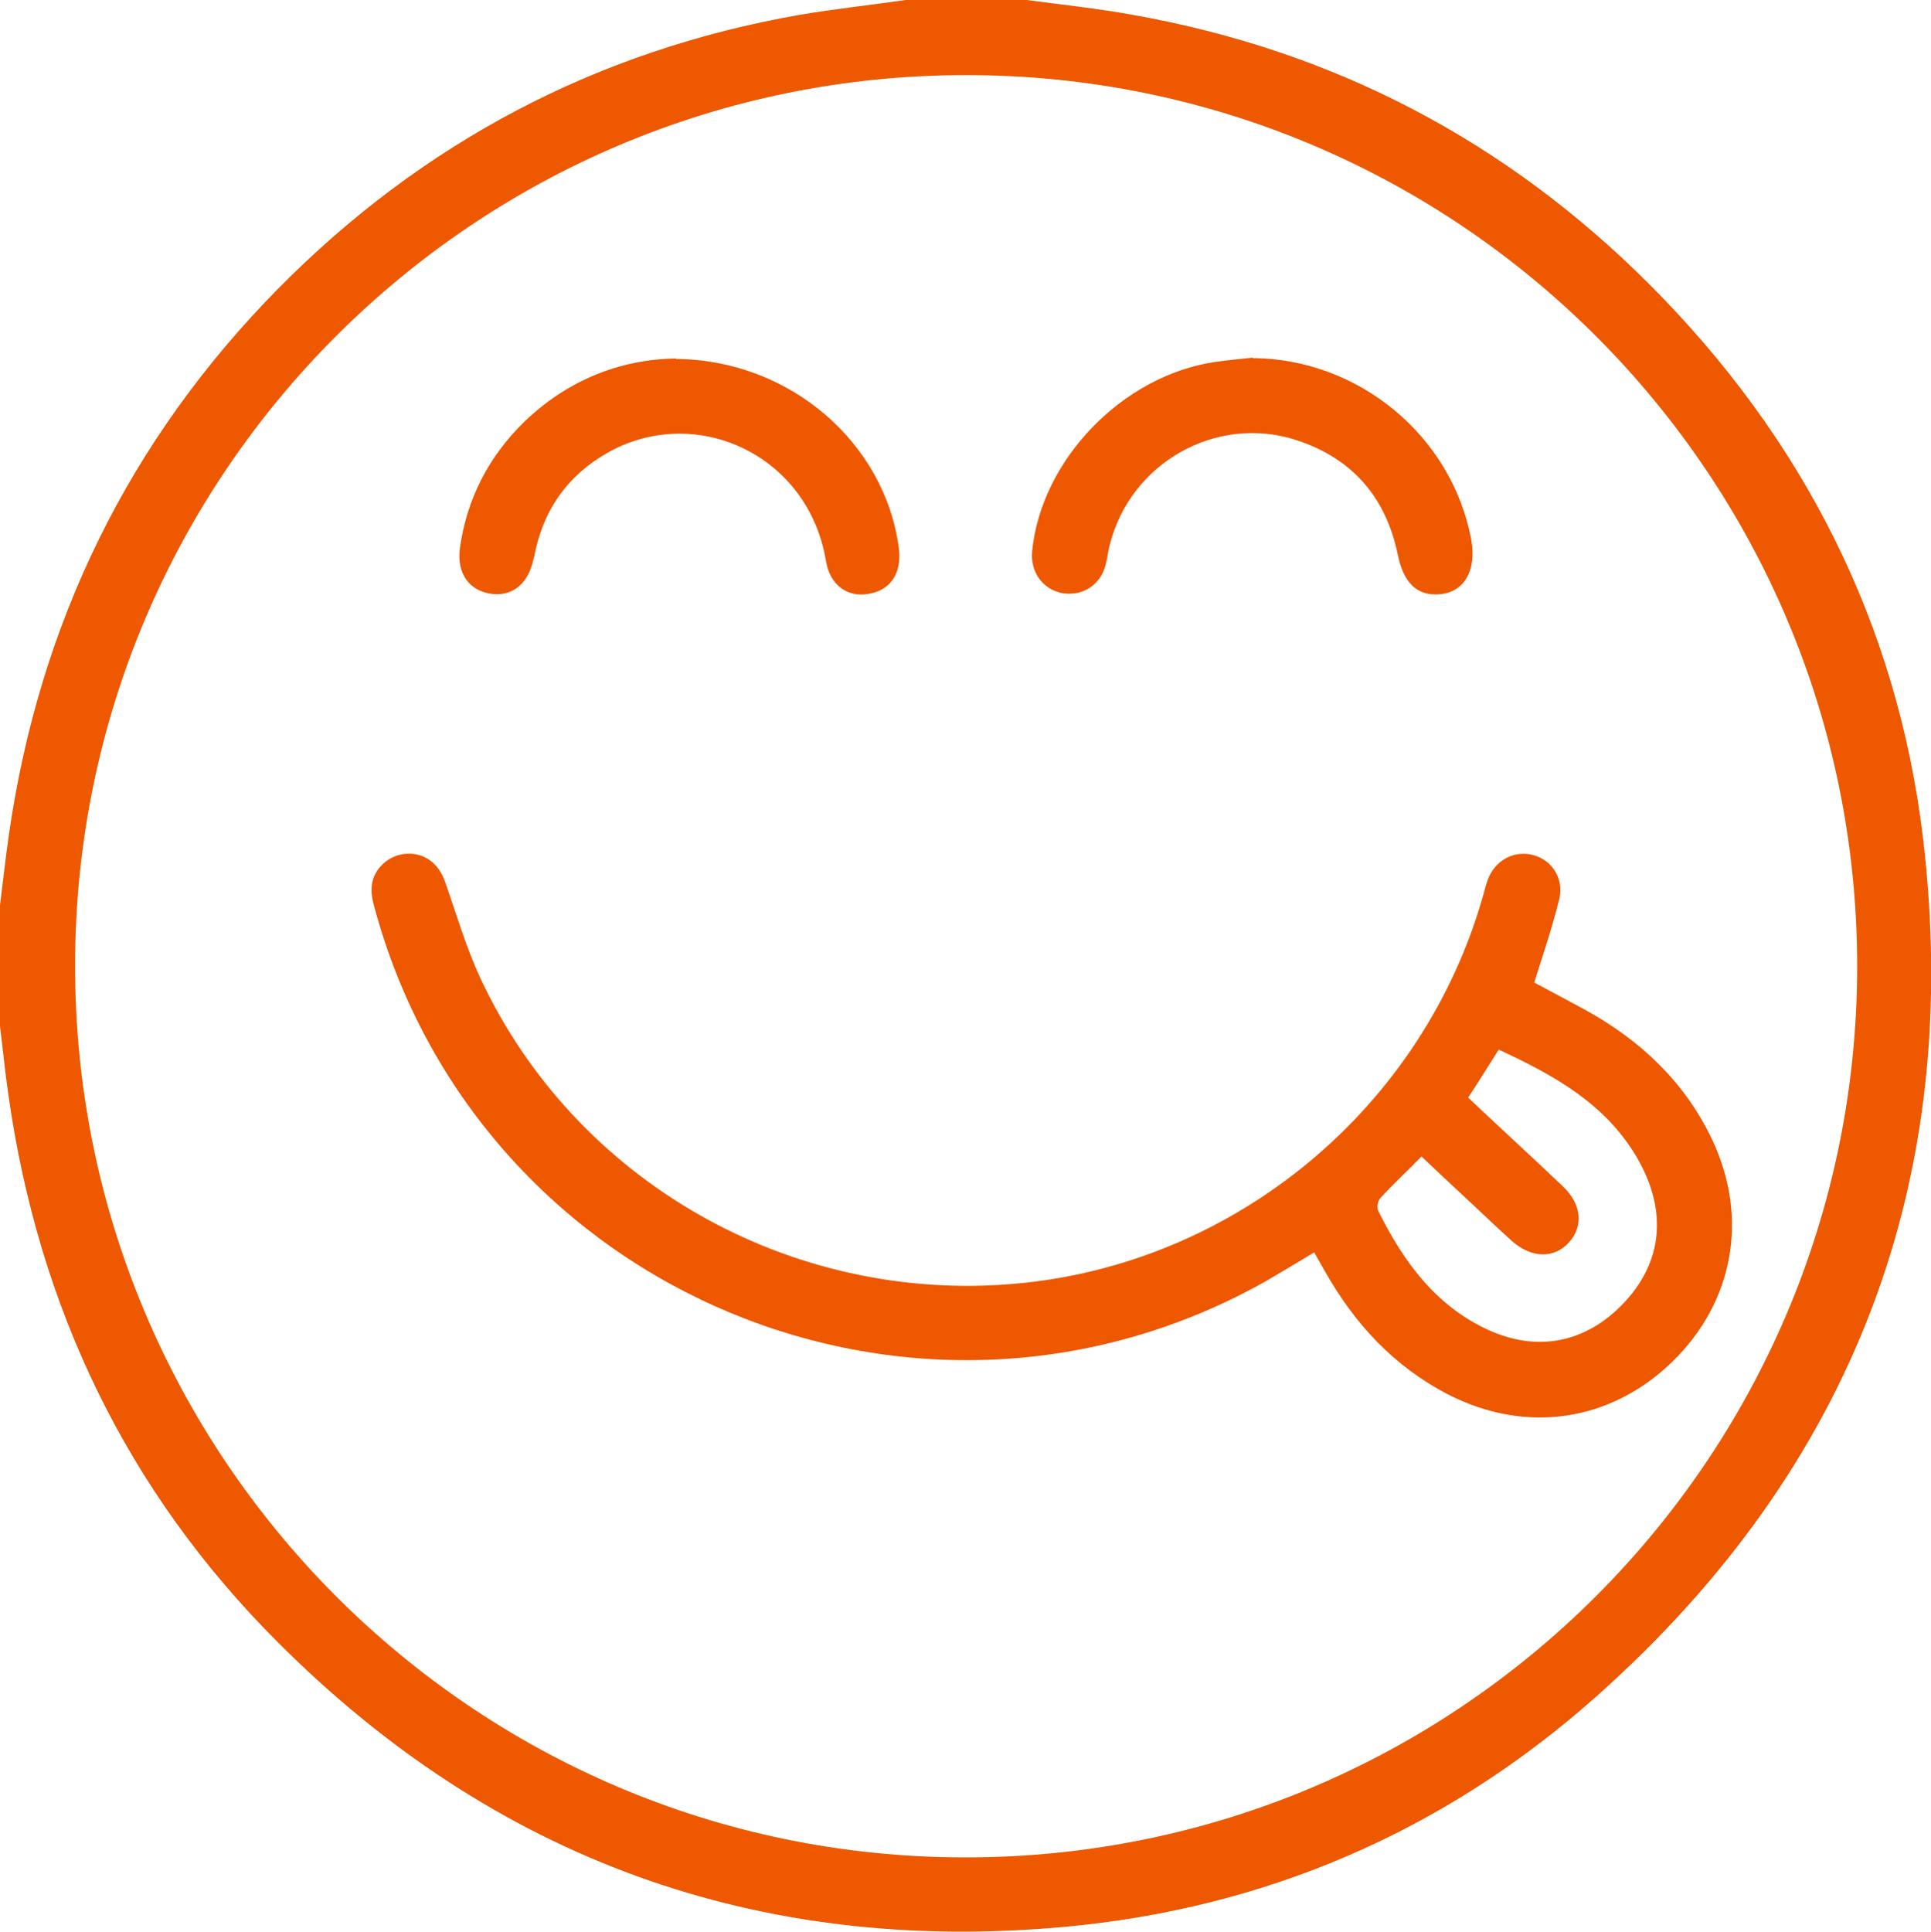 <svg viewBox="0 0 45.52 45.53" xmlns="http://www.w3.org/2000/svg" id="Layer_2"><defs><style>.cls-1{fill:#ed5800;stroke-width:0px;}</style></defs><g id="Layer_1-2"><path d="M24.2,0c.83.11,1.67.2,2.5.35,4.74.84,8.81,2.97,12.2,6.37,3.6,3.61,5.82,7.96,6.43,13.02.96,8.05-1.63,14.84-7.68,20.23-3.58,3.19-7.82,5.02-12.59,5.45-7.2.65-13.41-1.6-18.52-6.72C2.98,35.14.91,30.81.2,25.82c-.08-.54-.13-1.08-.2-1.63,0-.95,0-1.9,0-2.85.07-.56.13-1.11.21-1.67.72-4.98,2.82-9.29,6.35-12.87C9.96,3.36,14.06,1.19,18.85.35c.83-.14,1.67-.23,2.5-.35.95,0,1.9,0,2.85,0ZM22.79,1.77C11.21,1.76,1.79,11.14,1.77,22.72c-.03,11.6,9.37,21.05,20.96,21.06,11.6.02,21.03-9.38,21.05-20.97.02-11.6-9.39-21.03-20.98-21.04Z" class="cls-1"></path><path d="M36.15,23.15c.41.22.83.44,1.25.67,1.29.72,2.32,1.69,2.96,3.04.87,1.84.51,3.82-.93,5.23-1.46,1.42-3.45,1.72-5.29.78-1.28-.66-2.21-1.67-2.91-2.91-.08-.14-.16-.28-.25-.44-.4.24-.78.47-1.16.69-8.15,4.57-18.44.3-20.96-8.7-.05-.18-.11-.38-.1-.56,0-.41.34-.76.75-.82.45-.06.82.19.98.65.27.77.5,1.56.84,2.29,2.24,4.78,7.29,7.65,12.58,7.19,5.2-.45,9.65-4.15,11.06-9.18.03-.11.06-.23.1-.34.17-.46.61-.7,1.06-.59.44.11.74.54.63,1.03-.16.66-.38,1.3-.6,2ZM33.51,27.26c-.34.35-.67.65-.97.98-.06.06-.09.22-.05.3.59,1.19,1.35,2.24,2.6,2.81,1.1.5,2.18.32,3.04-.49,1.06-1,1.22-2.28.45-3.59-.75-1.27-1.96-1.93-3.25-2.53-.24.38-.47.75-.72,1.13.14.13.25.24.37.35.63.59,1.26,1.17,1.88,1.76.42.41.47.92.13,1.3-.35.39-.88.38-1.34-.02-.12-.11-.24-.22-.36-.33-.58-.55-1.17-1.09-1.79-1.68Z" class="cls-1"></path><path d="M15.93,8.46c2.69.02,4.94,1.98,5.26,4.47.07.59-.2.99-.73,1.07-.5.08-.9-.22-.99-.78-.42-2.53-3.11-3.73-5.18-2.53-.88.51-1.43,1.26-1.66,2.25-.02.1-.04.2-.07.3-.13.55-.52.84-1.02.75-.5-.09-.77-.49-.7-1.06.16-1.17.68-2.17,1.52-2.99,1.03-.99,2.27-1.47,3.57-1.49Z" class="cls-1"></path><path d="M29.53,8.44c2.5.02,4.69,1.83,5.15,4.27.14.76-.18,1.28-.8,1.3-.49.02-.8-.29-.93-.94-.28-1.35-1.07-2.26-2.37-2.69-1.9-.63-3.94.53-4.42,2.47-.04.16-.06.32-.1.48-.13.47-.55.73-1.02.65-.46-.09-.75-.49-.71-.98.21-2.16,2.13-4.15,4.32-4.47.29-.04.59-.07.88-.1Z" class="cls-1"></path></g></svg>